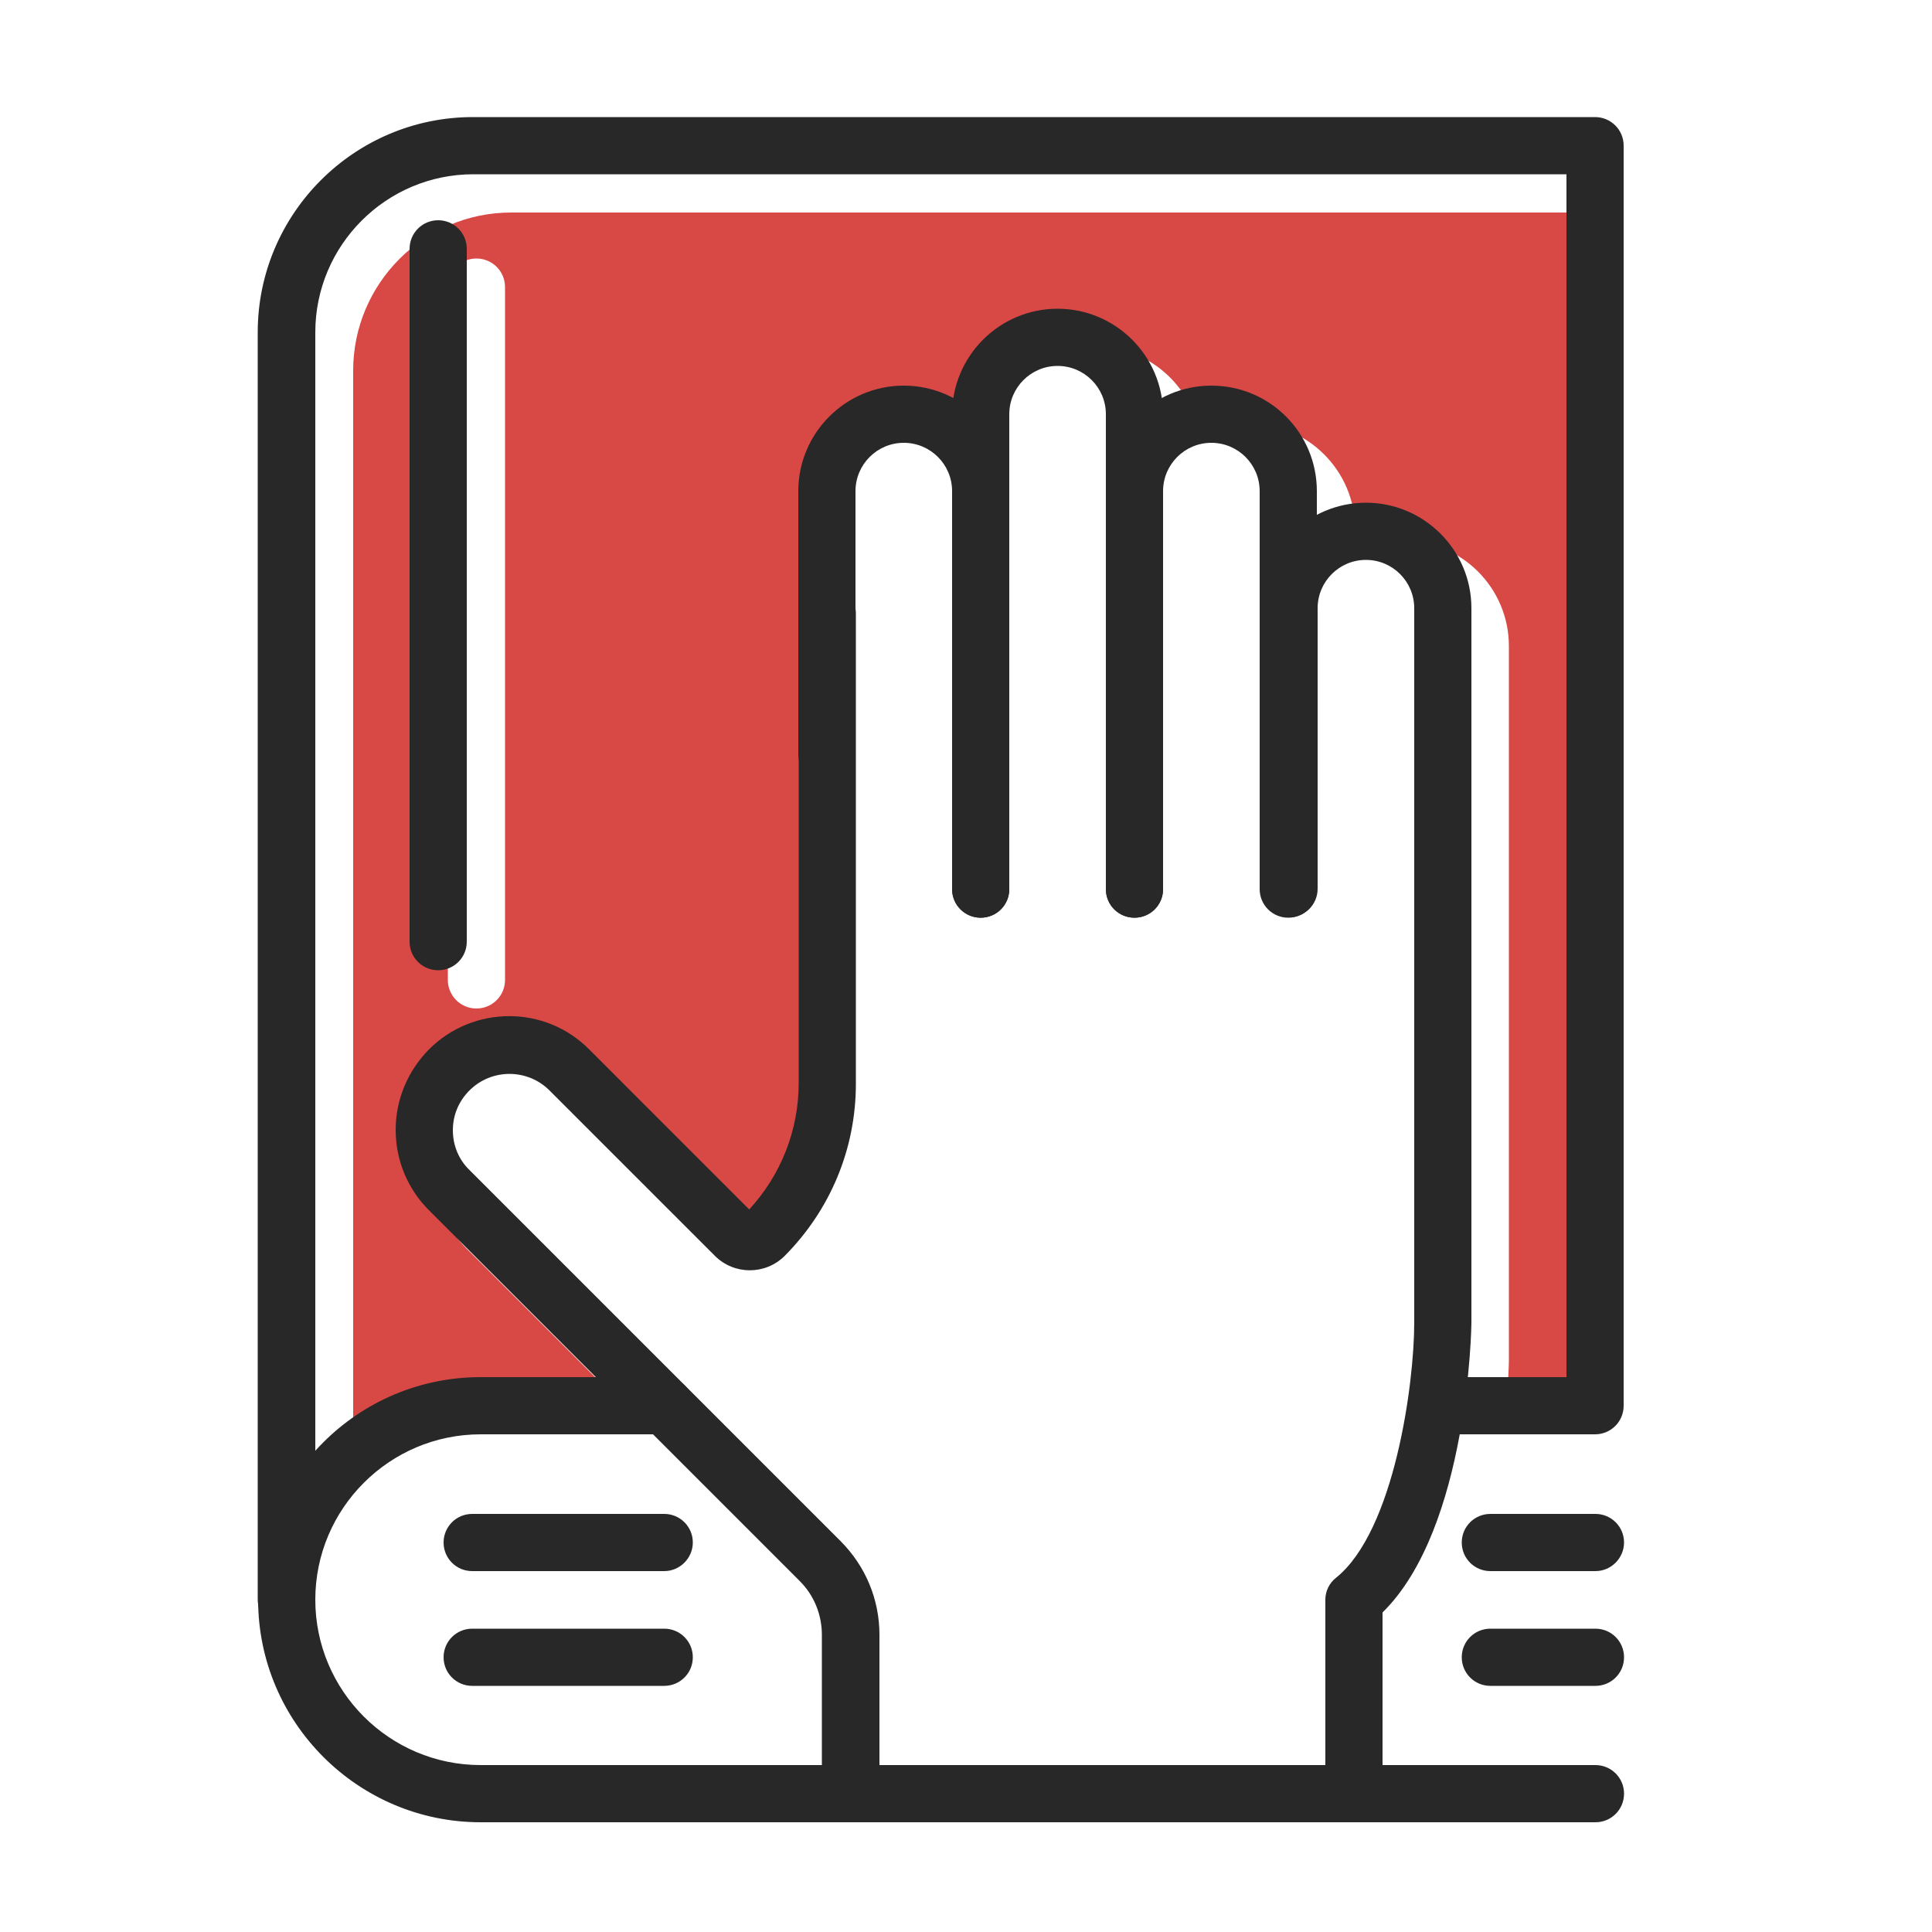 <?xml version="1.0" encoding="utf-8"?>
<!-- Generator: Adobe Illustrator 22.1.0, SVG Export Plug-In . SVG Version: 6.00 Build 0)  -->
<svg version="1.1" xmlns="http://www.w3.org/2000/svg" xmlns:xlink="http://www.w3.org/1999/xlink" x="0px" y="0px"
	 viewBox="0 0 500 500" style="enable-background:new 0 0 500 500;" xml:space="preserve">
<style type="text/css">
	.st0{fill:#D84845;}
	.st1{fill:#282828;}
</style>
<g id="Layer_4">
</g>
<g id="Background_Colour">
</g>
<g id="Layer_5">
	<g>
		<path class="st0" d="M134.2,366.4H164l-43.2-43.2c-5.5-5.5-8.6-12.9-8.6-20.8c0-7.8,3.1-15.2,8.6-20.8c11.5-11.5,30.1-11.5,41.5,0
			l41.4,41.4c8.2-8.9,12.8-20.5,12.8-32.7v-85.5v-36.3v-31.6c0-15,12.2-27.3,27.3-27.3c4.6,0,9,1.2,12.9,3.2
			c2-13.1,13.3-23.1,26.9-23.1c13.6,0,24.9,10.1,26.9,23.1c3.8-2.1,8.2-3.2,12.9-3.2c15,0,27.3,12.2,27.3,27.3v6.1
			c3.8-1.9,8-3.1,12.5-3.1c15,0,27.3,12.2,27.3,27.3v185c0,0.2-0.1,5.8-0.9,14h25.9V55H132.3c-22.6,0-40.9,18.4-40.9,40.9v289.5
			C101.9,373.7,117.2,366.4,134.2,366.4z M115.9,74.3c0-4.1,3.3-7.4,7.4-7.4c4.1,0,7.4,3.3,7.4,7.4v179.3c0,4.1-3.3,7.4-7.4,7.4
			c-4.1,0-7.4-3.3-7.4-7.4V74.3z"/>
	</g>
</g>
<g id="Layer_3">
</g>
<g id="Line_Work">
	<g>
		<path class="st1" d="M253.8,237.5c-4.1,0-7.4-3.3-7.4-7.4v-103c0-6.9-5.6-12.5-12.5-12.5c-6.9,0-12.5,5.6-12.5,12.5v68
			c0,4.1-3.3,7.4-7.4,7.4c-4.1,0-7.4-3.3-7.4-7.4v-68c0-15,12.2-27.3,27.3-27.3c15,0,27.3,12.2,27.3,27.3v103
			C261.2,234.2,257.9,237.5,253.8,237.5z"/>
	</g>
	<g>
		<path class="st1" d="M293.6,237.5c-4.1,0-7.4-3.3-7.4-7.4V107.2c0-6.9-5.6-12.5-12.5-12.5c-6.9,0-12.5,5.6-12.5,12.5v122.9
			c0,4.1-3.3,7.4-7.4,7.4c-4.1,0-7.4-3.3-7.4-7.4V107.2c0-15,12.2-27.3,27.3-27.3c15,0,27.3,12.2,27.3,27.3v122.9
			C301,234.2,297.7,237.5,293.6,237.5z"/>
	</g>
	<g>
		<path class="st1" d="M333.4,237.5c-4.1,0-7.4-3.3-7.4-7.4v-103c0-6.9-5.6-12.5-12.5-12.5c-6.9,0-12.5,5.6-12.5,12.5v103
			c0,4.1-3.3,7.4-7.4,7.4c-4.1,0-7.4-3.3-7.4-7.4v-103c0-15,12.2-27.3,27.3-27.3s27.3,12.2,27.3,27.3v103
			C340.8,234.2,337.5,237.5,333.4,237.5z"/>
	</g>
	<g>
		<path class="st1" d="M350.2,471.6H220.1c-4.1,0-7.4-3.3-7.4-7.4v-41.1c0-5.2-2-10.2-5.7-13.9l-96-96c-5.5-5.5-8.6-12.9-8.6-20.8
			c0-7.8,3.1-15.2,8.6-20.8c11.5-11.5,30.1-11.5,41.5,0l41.4,41.4c8.2-8.9,12.8-20.5,12.8-32.7V158.7c0-4.1,3.3-7.4,7.4-7.4
			c4.1,0,7.4,3.3,7.4,7.4v121.8c0,16.8-6.6,32.6-18.4,44.5c-5,5-13.1,5-18.1,0l-42.8-42.8c-5.7-5.7-15-5.7-20.7,0
			c-2.8,2.8-4.3,6.4-4.3,10.3c0,3.9,1.5,7.6,4.3,10.3l96,96c6.5,6.5,10.1,15.1,10.1,24.3v33.7h115.4v-42.8c0-2.2,1-4.3,2.8-5.7
			c15.1-12.2,20.2-50.3,20.2-65.9v-185c0-6.9-5.6-12.5-12.5-12.5c-6.9,0-12.5,5.6-12.5,12.5v72.6c0,4.1-3.3,7.4-7.4,7.4
			s-7.4-3.3-7.4-7.4v-72.6c0-15,12.2-27.3,27.3-27.3c15,0,27.3,12.2,27.3,27.3v185c0,0.5-0.7,53-23,74.9v46.9
			C357.6,468.3,354.3,471.6,350.2,471.6z"/>
	</g>
	<g>
		<path class="st1" d="M220.1,471.6h-95.7c-31.7,0-57.6-25.8-57.6-57.6s25.8-57.6,57.6-57.6H172c4.1,0,7.4,3.3,7.4,7.4
			s-3.3,7.4-7.4,7.4h-47.6c-23.6,0-42.8,19.2-42.8,42.8c0,23.6,19.2,42.8,42.8,42.8h95.7c4.1,0,7.4,3.3,7.4,7.4
			S224.1,471.6,220.1,471.6z"/>
	</g>
	<g>
		<path class="st1" d="M74.1,421.4c-4.1,0-7.4-3.3-7.4-7.4v-328c0-30.7,25-55.7,55.7-55.7h290.4c4.1,0,7.4,3.3,7.4,7.4v326.1
			c0,4.1-3.3,7.4-7.4,7.4h-39.7c-4.1,0-7.4-3.3-7.4-7.4s3.3-7.4,7.4-7.4h32.3V45.1H122.5c-22.6,0-40.9,18.4-40.9,40.9v328
			C81.5,418.1,78.2,421.4,74.1,421.4z"/>
	</g>
	<g>
		<path class="st1" d="M113.4,251.1c-4.1,0-7.4-3.3-7.4-7.4V64.4c0-4.1,3.3-7.4,7.4-7.4s7.4,3.3,7.4,7.4v179.3
			C120.8,247.8,117.5,251.1,113.4,251.1z"/>
	</g>
	<g>
		<path class="st1" d="M412.9,471.6h-62.7c-4.1,0-7.4-3.3-7.4-7.4s3.3-7.4,7.4-7.4h62.7c4.1,0,7.4,3.3,7.4,7.4
			S417,471.6,412.9,471.6z"/>
	</g>
	<g>
		<path class="st1" d="M171.9,436.3h-49.7c-4.1,0-7.4-3.3-7.4-7.4s3.3-7.4,7.4-7.4h49.7c4.1,0,7.4,3.3,7.4,7.4
			S176,436.3,171.9,436.3z"/>
	</g>
	<g>
		<path class="st1" d="M171.9,406.6h-49.7c-4.1,0-7.4-3.3-7.4-7.4c0-4.1,3.3-7.4,7.4-7.4h49.7c4.1,0,7.4,3.3,7.4,7.4
			C179.3,403.2,176,406.6,171.9,406.6z"/>
	</g>
	<g>
		<path class="st1" d="M412.9,436.3h-27.2c-4.1,0-7.4-3.3-7.4-7.4s3.3-7.4,7.4-7.4h27.2c4.1,0,7.4,3.3,7.4,7.4
			S417,436.3,412.9,436.3z"/>
	</g>
	<g>
		<path class="st1" d="M412.9,406.6h-27.2c-4.1,0-7.4-3.3-7.4-7.4c0-4.1,3.3-7.4,7.4-7.4h27.2c4.1,0,7.4,3.3,7.4,7.4
			C420.3,403.2,417,406.6,412.9,406.6z"/>
	</g>
</g>
</svg>
